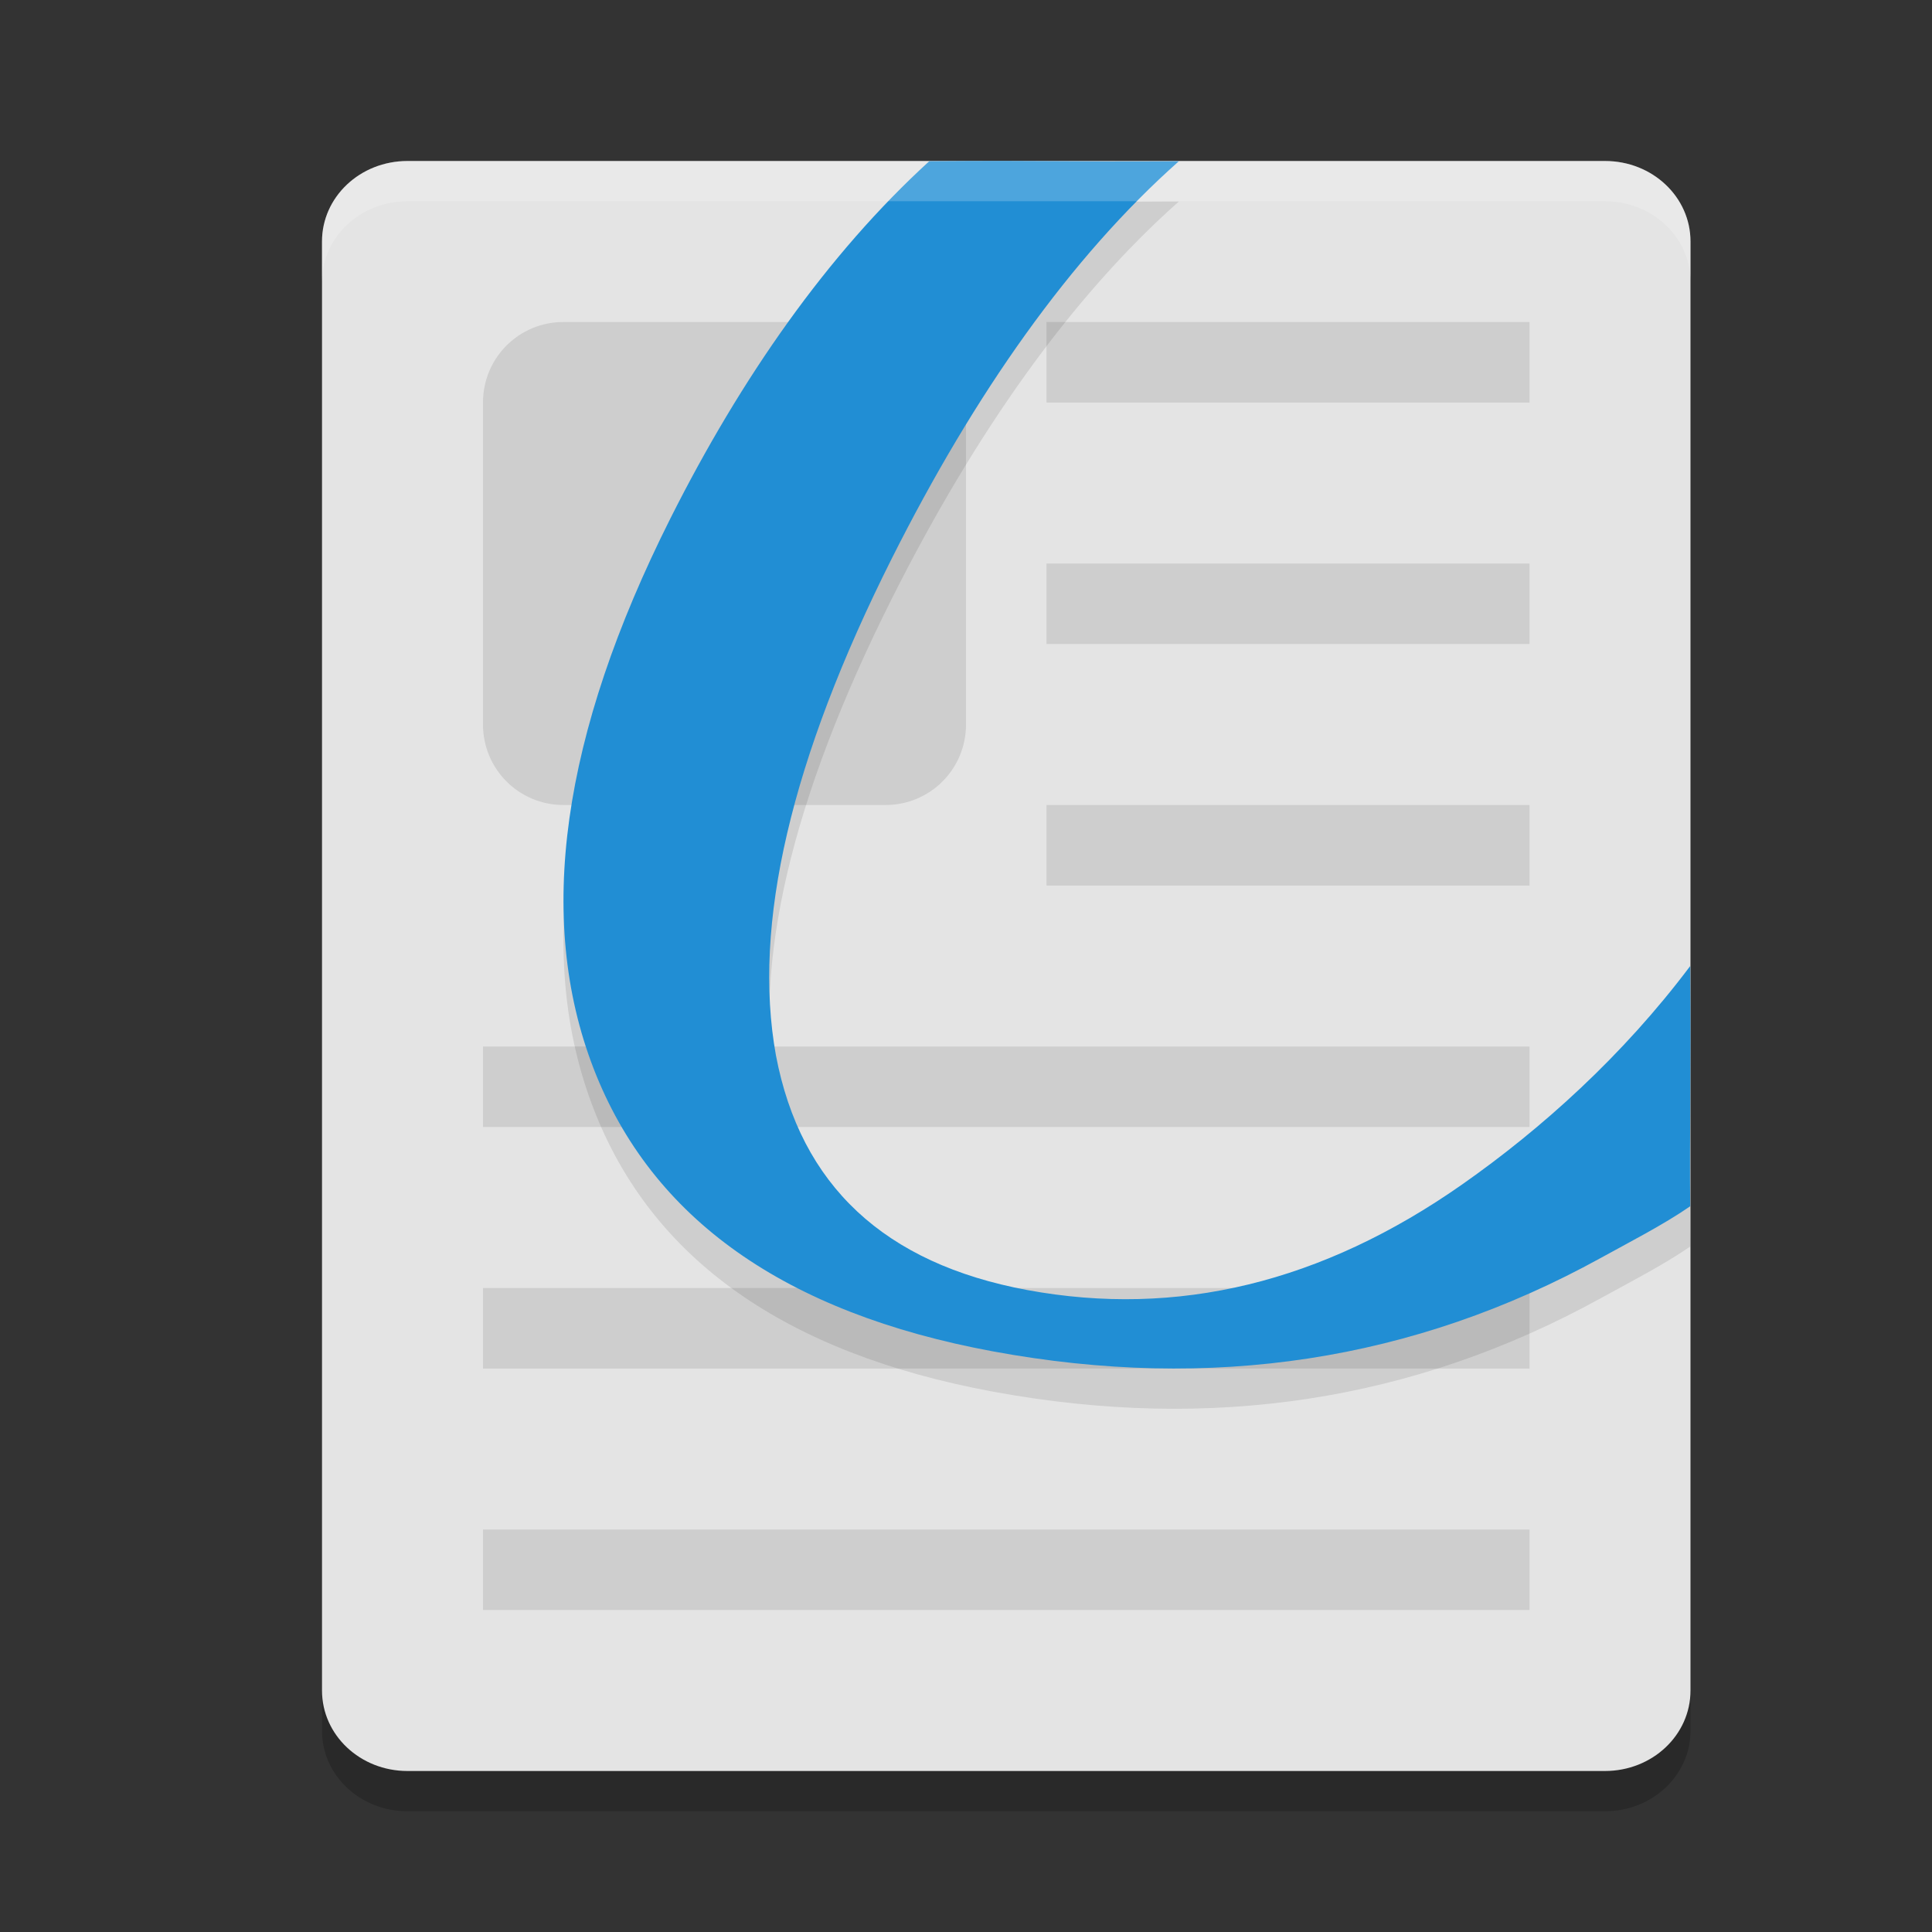 <svg xmlns="http://www.w3.org/2000/svg" width="24" height="24" version="1">
 <rect width="100%" height="100%" fill="#333333" stroke="none"/>
 <path style="opacity:0.2" d="m 21,21.5 v -18 c 0,-0.554 -0.474,-1 -1.062,-1 H 5.062 C 4.474,2.5 4,2.946 4,3.5 v 18 c 0,0.554 0.474,1 1.062,1 h 14.875 C 20.526,22.5 21,22.054 21,21.5 Z"/>
 <path style="fill:#e4e4e4" d="M 21,21 V 3 C 21,2.446 20.526,2 19.938,2 H 5.062 C 4.474,2 4,2.446 4,3 v 18 c 0,0.554 0.474,1 1.062,1 h 14.875 C 20.526,22 21,21.554 21,21 Z"/>
 <path style="opacity:0.1" d="M 7,4 C 6.446,4 6,4.446 6,5 v 4 c 0,0.554 0.446,1 1,1 h 4 c 0.554,0 1,-0.446 1,-1 V 5 C 12,4.446 11.554,4 11,4 Z m 6,0 v 1 h 6 V 4 Z m 0,3 v 1 h 6 V 7 Z m 0,3 v 1 h 6 v -1 z m -7,3 v 1 h 13 v -1 z m 0,3 v 1 h 13 v -1 z m 0,3 v 1 h 13 v -1 z"/>
 <path style="opacity:0.1" d="m 14.644,2.503 c -1.373,0.01 -1.585,-0.012 -3.101,-2e-7 C 10.278,3.659 9.206,5.194 8.329,6.938 6.975,9.633 6.653,11.908 7.374,13.774 c 0.721,1.866 2.377,3.035 4.959,3.513 2.714,0.502 5.23,0.119 7.55,-1.159 0.355,-0.196 0.78,-0.413 1.113,-0.643 -0.008,-0.933 0.011,-1.601 0,-2.984 -0.839,1.117 -1.849,2.023 -2.833,2.713 -1.741,1.22 -3.539,1.656 -5.404,1.311 C 10.986,16.196 9.945,15.225 9.639,13.61 9.345,11.988 9.825,9.932 11.08,7.434 12.11,5.386 13.296,3.699 14.644,2.503 Z"/>
 <path style="fill:#218ed4" d="m 14.644,2.003 c -1.373,0.01 -1.585,-0.012 -3.101,-2e-7 C 10.278,3.159 9.206,4.694 8.329,6.438 6.975,9.133 6.653,11.408 7.374,13.274 c 0.721,1.866 2.377,3.035 4.959,3.513 2.714,0.502 5.23,0.119 7.55,-1.159 0.355,-0.196 0.78,-0.413 1.113,-0.643 -0.008,-0.933 0.011,-1.601 0,-2.984 -0.839,1.117 -1.849,2.023 -2.833,2.713 -1.741,1.22 -3.539,1.656 -5.404,1.311 C 10.986,15.696 9.945,14.725 9.639,13.11 9.345,11.488 9.825,9.432 11.08,6.934 12.11,4.886 13.296,3.199 14.644,2.003 Z"/>
 <path style="opacity:0.2;fill:#ffffff" d="M 5.062,2 C 4.474,2 4,2.446 4,3 v 0.5 c 0,-0.554 0.474,-1 1.062,-1 h 14.875 C 20.526,2.5 21,2.946 21,3.5 V 3 C 21,2.446 20.526,2 19.938,2 Z"/>
</svg>
